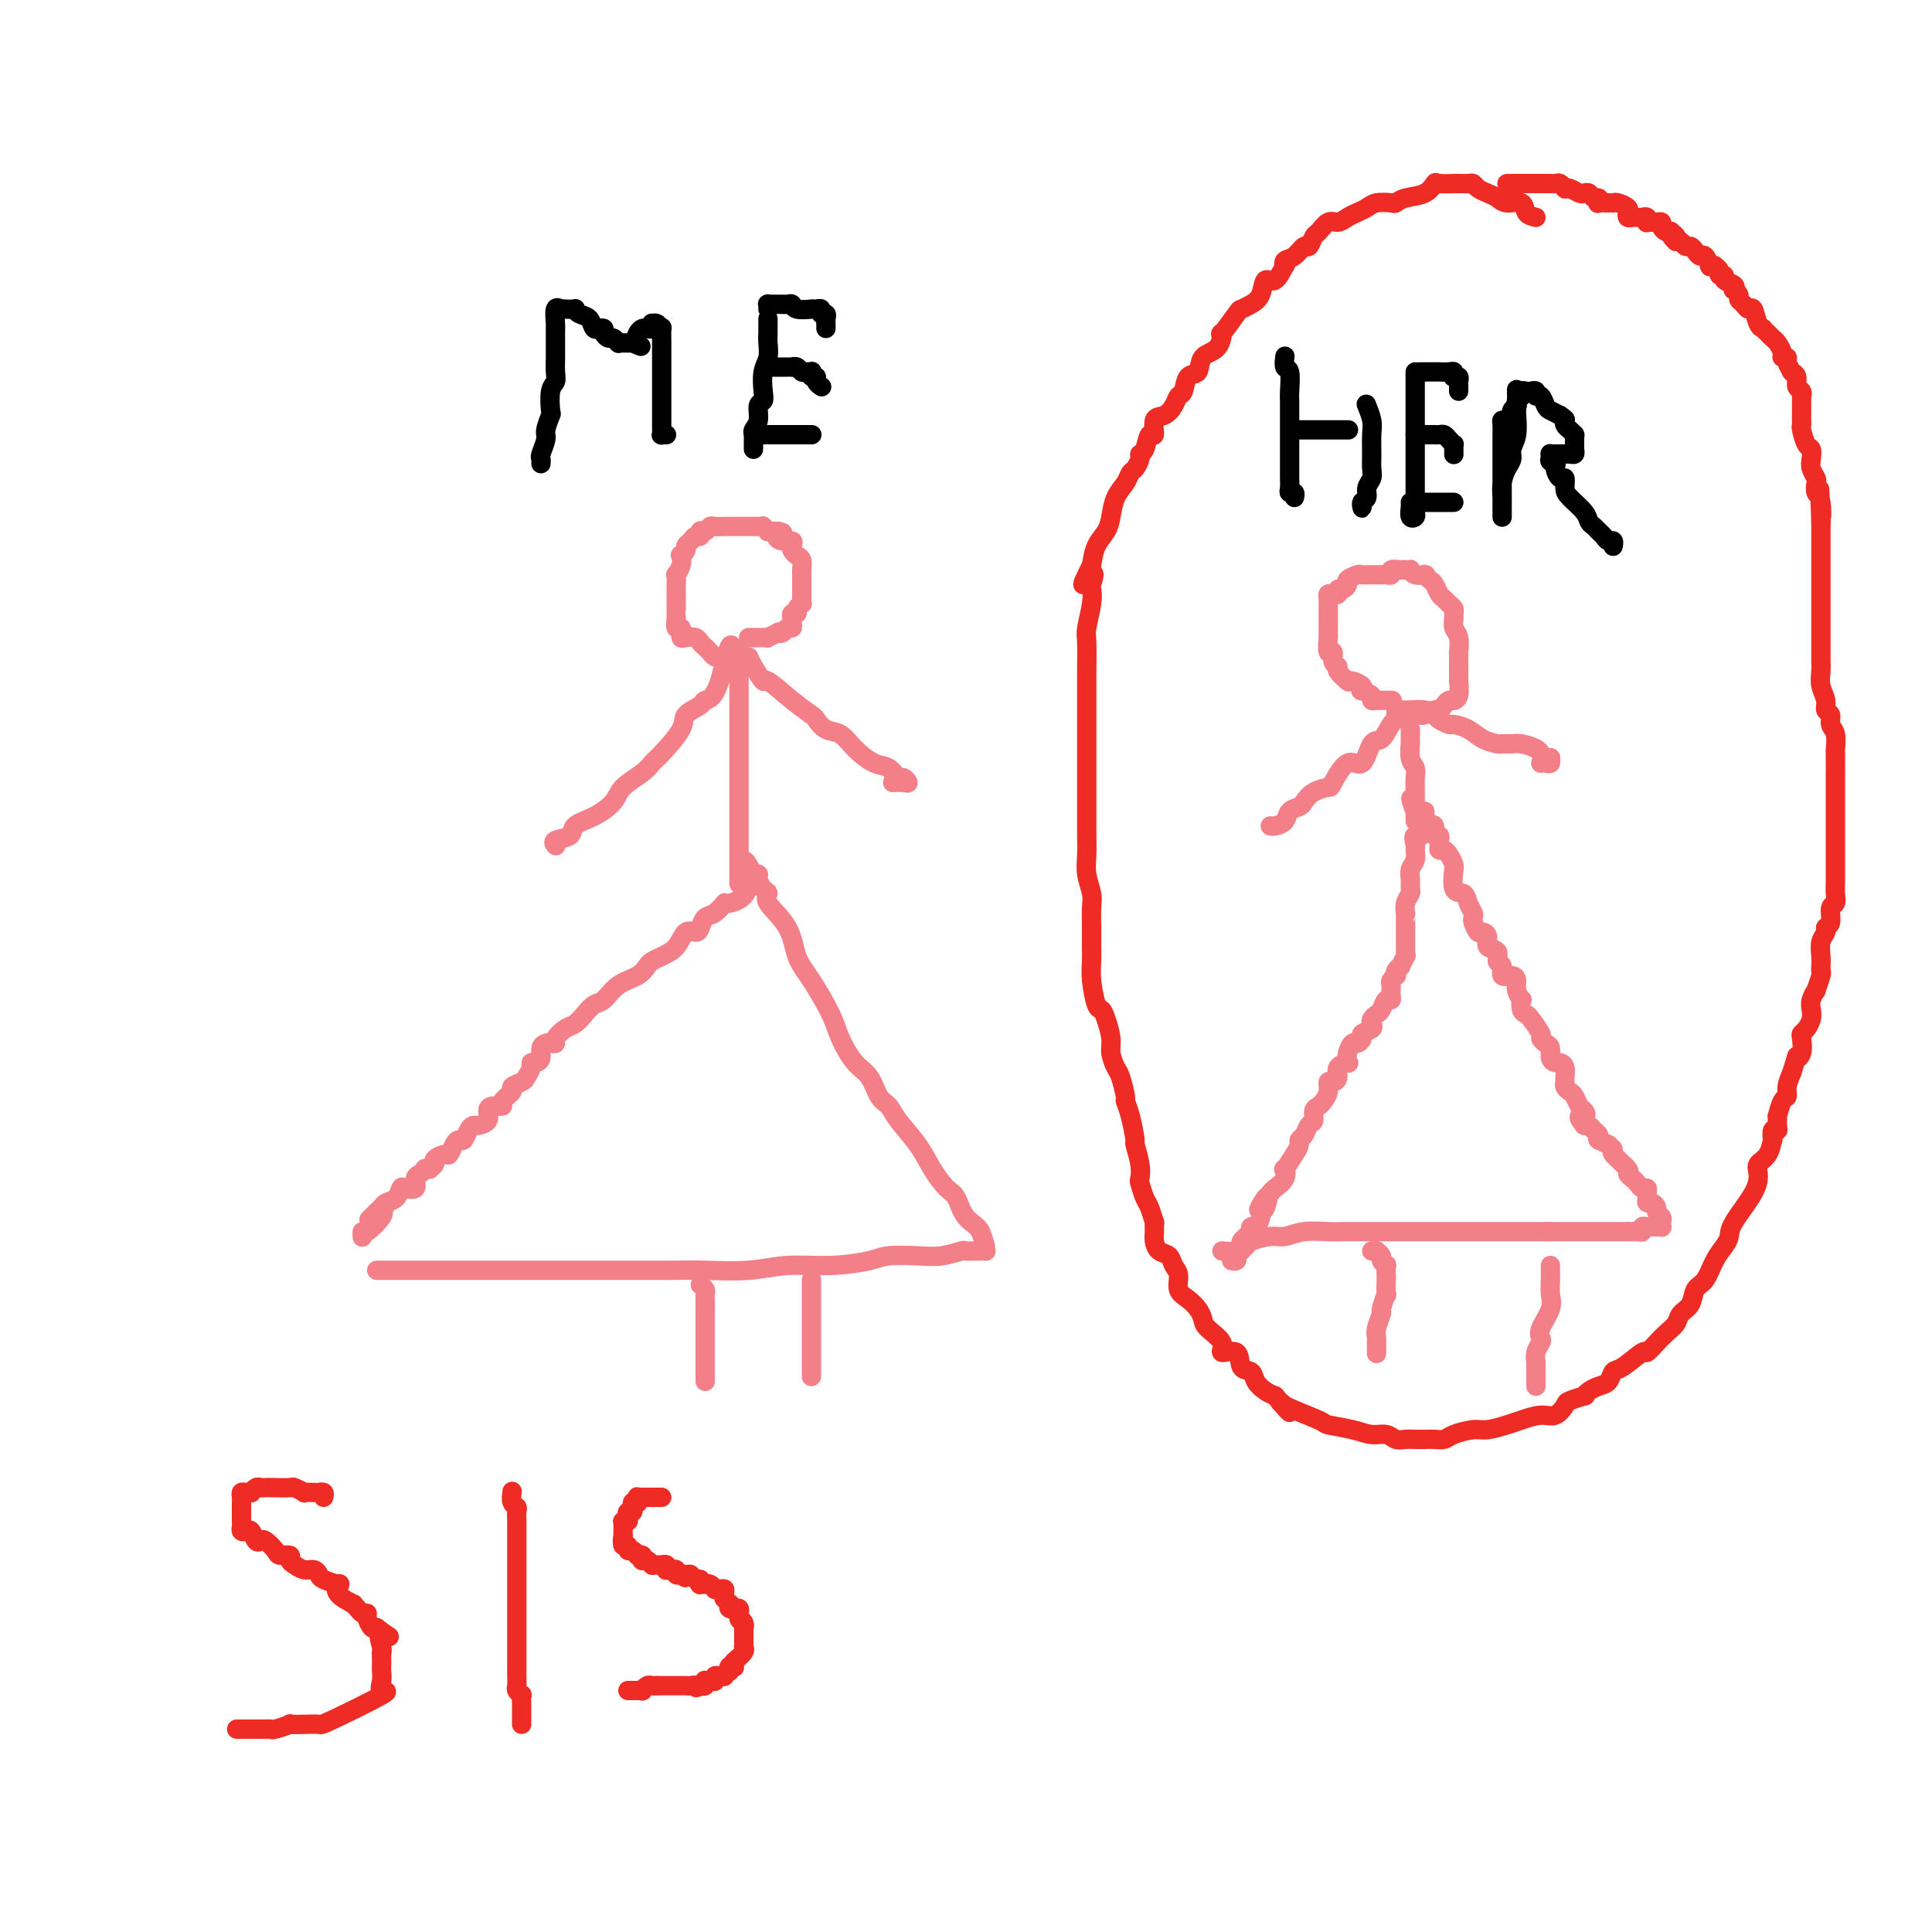 <svg viewBox='0 0 400 400' version='1.1' xmlns='http://www.w3.org/2000/svg' xmlns:xlink='http://www.w3.org/1999/xlink'><g fill='none' stroke='#F37F89' stroke-width='4' stroke-linecap='round' stroke-linejoin='round'><path d='M78,263c0.407,0.000 0.813,0.000 1,0c0.187,-0.000 0.153,-0.000 1,0c0.847,0.000 2.575,0.000 4,0c1.425,-0.000 2.545,-0.000 4,0c1.455,0.000 3.243,0.000 5,0c1.757,-0.000 3.482,-0.000 5,0c1.518,0.000 2.828,0.000 5,0c2.172,-0.000 5.206,-0.000 8,0c2.794,0.000 5.347,0.001 8,0c2.653,-0.001 5.406,-0.004 9,0c3.594,0.004 8.029,0.016 11,0c2.971,-0.016 4.476,-0.060 7,0c2.524,0.060 6.066,0.223 9,0c2.934,-0.223 5.260,-0.830 8,-1c2.740,-0.170 5.894,0.099 9,0c3.106,-0.099 6.163,-0.566 8,-1c1.837,-0.434 2.452,-0.834 4,-1c1.548,-0.166 4.028,-0.097 6,0c1.972,0.097 3.436,0.222 5,0c1.564,-0.222 3.228,-0.791 4,-1c0.772,-0.209 0.652,-0.057 1,0c0.348,0.057 1.162,0.021 2,0c0.838,-0.021 1.699,-0.026 2,0c0.301,0.026 0.043,0.084 0,0c-0.043,-0.084 0.131,-0.310 0,-1c-0.131,-0.690 -0.565,-1.845 -1,-3'/><path d='M203,255c-0.425,-1.075 -1.988,-1.763 -3,-3c-1.012,-1.237 -1.472,-3.023 -2,-4c-0.528,-0.977 -1.124,-1.144 -2,-2c-0.876,-0.856 -2.031,-2.401 -3,-4c-0.969,-1.599 -1.754,-3.251 -3,-5c-1.246,-1.749 -2.955,-3.597 -4,-5c-1.045,-1.403 -1.425,-2.363 -2,-3c-0.575,-0.637 -1.346,-0.950 -2,-2c-0.654,-1.050 -1.193,-2.836 -2,-4c-0.807,-1.164 -1.883,-1.705 -3,-3c-1.117,-1.295 -2.275,-3.342 -3,-5c-0.725,-1.658 -1.019,-2.927 -2,-5c-0.981,-2.073 -2.651,-4.951 -4,-7c-1.349,-2.049 -2.378,-3.269 -3,-5c-0.622,-1.731 -0.836,-3.973 -2,-6c-1.164,-2.027 -3.278,-3.839 -4,-5c-0.722,-1.161 -0.053,-1.670 0,-2c0.053,-0.330 -0.512,-0.480 -1,-1c-0.488,-0.520 -0.901,-1.409 -1,-2c-0.099,-0.591 0.114,-0.883 0,-1c-0.114,-0.117 -0.557,-0.058 -1,0'/><path d='M156,181c-3.242,-5.831 -0.847,-0.909 -1,2c-0.153,2.909 -2.853,3.805 -4,4c-1.147,0.195 -0.740,-0.311 -1,0c-0.260,0.311 -1.186,1.440 -2,2c-0.814,0.560 -1.515,0.552 -2,1c-0.485,0.448 -0.752,1.352 -1,2c-0.248,0.648 -0.476,1.038 -1,1c-0.524,-0.038 -1.344,-0.506 -2,0c-0.656,0.506 -1.147,1.984 -2,3c-0.853,1.016 -2.069,1.569 -3,2c-0.931,0.431 -1.576,0.739 -2,1c-0.424,0.261 -0.627,0.475 -1,1c-0.373,0.525 -0.915,1.362 -2,2c-1.085,0.638 -2.714,1.078 -4,2c-1.286,0.922 -2.231,2.326 -3,3c-0.769,0.674 -1.363,0.618 -2,1c-0.637,0.382 -1.319,1.202 -2,2c-0.681,0.798 -1.363,1.573 -2,2c-0.637,0.427 -1.231,0.506 -2,1c-0.769,0.494 -1.713,1.402 -2,2c-0.287,0.598 0.081,0.885 0,1c-0.081,0.115 -0.613,0.059 -1,0c-0.387,-0.059 -0.630,-0.122 -1,0c-0.370,0.122 -0.869,0.427 -1,1c-0.131,0.573 0.105,1.414 0,2c-0.105,0.586 -0.552,0.916 -1,1c-0.448,0.084 -0.899,-0.079 -1,0c-0.101,0.079 0.147,0.402 0,1c-0.147,0.598 -0.688,1.473 -1,2c-0.312,0.527 -0.393,0.705 -1,1c-0.607,0.295 -1.738,0.705 -2,1c-0.262,0.295 0.346,0.473 0,1c-0.346,0.527 -1.646,1.402 -2,2c-0.354,0.598 0.238,0.921 0,1c-0.238,0.079 -1.307,-0.084 -2,0c-0.693,0.084 -1.012,0.417 -1,1c0.012,0.583 0.354,1.418 0,2c-0.354,0.582 -1.404,0.912 -2,1c-0.596,0.088 -0.737,-0.066 -1,0c-0.263,0.066 -0.648,0.351 -1,1c-0.352,0.649 -0.670,1.662 -1,2c-0.330,0.338 -0.671,0.003 -1,0c-0.329,-0.003 -0.647,0.328 -1,1c-0.353,0.672 -0.740,1.687 -1,2c-0.260,0.313 -0.394,-0.074 -1,0c-0.606,0.074 -1.683,0.608 -2,1c-0.317,0.392 0.126,0.640 0,1c-0.126,0.360 -0.821,0.832 -1,1c-0.179,0.168 0.158,0.033 0,0c-0.158,-0.033 -0.811,0.037 -1,0c-0.189,-0.037 0.086,-0.181 0,0c-0.086,0.181 -0.534,0.688 -1,1c-0.466,0.312 -0.950,0.430 -1,1c-0.050,0.570 0.334,1.592 0,2c-0.334,0.408 -1.385,0.203 -2,0c-0.615,-0.203 -0.794,-0.405 -1,0c-0.206,0.405 -0.440,1.417 -1,2c-0.560,0.583 -1.446,0.738 -2,1c-0.554,0.262 -0.777,0.631 -1,1'/><path d='M79,250c-5.108,5.044 -1.379,1.153 0,0c1.379,-1.153 0.408,0.432 0,1c-0.408,0.568 -0.253,0.117 0,0c0.253,-0.117 0.604,0.098 0,1c-0.604,0.902 -2.162,2.489 -3,3c-0.838,0.511 -0.956,-0.055 -1,0c-0.044,0.055 -0.012,0.730 0,1c0.012,0.270 0.006,0.135 0,0'/><path d='M153,183c-0.000,-0.335 -0.000,-0.670 0,-1c0.000,-0.330 0.000,-0.653 0,-1c-0.000,-0.347 -0.000,-0.716 0,-1c0.000,-0.284 0.000,-0.484 0,-1c-0.000,-0.516 -0.000,-1.348 0,-2c0.000,-0.652 0.000,-1.123 0,-2c-0.000,-0.877 -0.000,-2.161 0,-3c0.000,-0.839 0.000,-1.232 0,-2c-0.000,-0.768 -0.000,-1.911 0,-3c0.000,-1.089 0.000,-2.124 0,-3c-0.000,-0.876 -0.000,-1.593 0,-3c0.000,-1.407 0.000,-3.503 0,-5c-0.000,-1.497 -0.000,-2.393 0,-3c0.000,-0.607 0.000,-0.924 0,-2c-0.000,-1.076 -0.000,-2.911 0,-4c0.000,-1.089 0.000,-1.433 0,-2c-0.000,-0.567 -0.000,-1.357 0,-2c0.000,-0.643 0.001,-1.140 0,-2c-0.001,-0.860 -0.003,-2.084 0,-3c0.003,-0.916 0.011,-1.524 0,-2c-0.011,-0.476 -0.041,-0.821 0,-1c0.041,-0.179 0.155,-0.194 0,0c-0.155,0.194 -0.577,0.597 -1,1'/><path d='M152,136c-0.655,-6.372 -1.794,1.199 -3,5c-1.206,3.801 -2.480,3.830 -3,4c-0.520,0.170 -0.286,0.479 -1,1c-0.714,0.521 -2.377,1.255 -3,2c-0.623,0.745 -0.205,1.501 -1,3c-0.795,1.499 -2.802,3.741 -4,5c-1.198,1.259 -1.586,1.534 -2,2c-0.414,0.466 -0.854,1.122 -2,2c-1.146,0.878 -2.998,1.979 -4,3c-1.002,1.021 -1.156,1.961 -2,3c-0.844,1.039 -2.380,2.177 -4,3c-1.620,0.823 -3.324,1.331 -4,2c-0.676,0.669 -0.326,1.499 -1,2c-0.674,0.501 -2.374,0.673 -3,1c-0.626,0.327 -0.179,0.808 0,1c0.179,0.192 0.089,0.096 0,0'/><path d='M155,136c0.194,0.479 0.388,0.959 1,2c0.612,1.041 1.641,2.645 2,3c0.359,0.355 0.049,-0.539 1,0c0.951,0.539 3.164,2.510 5,4c1.836,1.490 3.295,2.499 4,3c0.705,0.501 0.657,0.495 1,1c0.343,0.505 1.078,1.520 2,2c0.922,0.480 2.029,0.424 3,1c0.971,0.576 1.804,1.786 3,3c1.196,1.214 2.756,2.434 4,3c1.244,0.566 2.174,0.477 3,1c0.826,0.523 1.548,1.657 2,2c0.452,0.343 0.632,-0.104 1,0c0.368,0.104 0.923,0.760 1,1c0.077,0.240 -0.326,0.065 -1,0c-0.674,-0.065 -1.621,-0.018 -2,0c-0.379,0.018 -0.189,0.009 0,0'/><path d='M149,136c-0.333,0.089 -0.666,0.178 -1,0c-0.334,-0.178 -0.671,-0.622 -1,-1c-0.329,-0.378 -0.652,-0.689 -1,-1c-0.348,-0.311 -0.720,-0.623 -1,-1c-0.280,-0.377 -0.468,-0.818 -1,-1c-0.532,-0.182 -1.410,-0.106 -2,0c-0.590,0.106 -0.894,0.241 -1,0c-0.106,-0.241 -0.014,-0.857 0,-1c0.014,-0.143 -0.049,0.187 0,0c0.049,-0.187 0.209,-0.890 0,-1c-0.209,-0.110 -0.788,0.374 -1,0c-0.212,-0.374 -0.057,-1.604 0,-2c0.057,-0.396 0.015,0.044 0,0c-0.015,-0.044 -0.004,-0.571 0,-1c0.004,-0.429 0.001,-0.762 0,-1c-0.001,-0.238 -0.000,-0.383 0,-1c0.000,-0.617 -0.001,-1.705 0,-2c0.001,-0.295 0.004,0.203 0,0c-0.004,-0.203 -0.015,-1.106 0,-2c0.015,-0.894 0.055,-1.780 0,-2c-0.055,-0.220 -0.207,0.225 0,0c0.207,-0.225 0.773,-1.121 1,-2c0.227,-0.879 0.117,-1.741 0,-2c-0.117,-0.259 -0.239,0.084 0,0c0.239,-0.084 0.838,-0.596 1,-1c0.162,-0.404 -0.114,-0.701 0,-1c0.114,-0.299 0.619,-0.602 1,-1c0.381,-0.398 0.637,-0.892 1,-1c0.363,-0.108 0.832,0.168 1,0c0.168,-0.168 0.034,-0.781 0,-1c-0.034,-0.219 0.031,-0.045 0,0c-0.031,0.045 -0.159,-0.041 0,0c0.159,0.041 0.605,0.207 1,0c0.395,-0.207 0.739,-0.788 1,-1c0.261,-0.212 0.437,-0.057 1,0c0.563,0.057 1.512,0.015 2,0c0.488,-0.015 0.515,-0.004 1,0c0.485,0.004 1.426,0.001 2,0c0.574,-0.001 0.780,-0.001 1,0c0.220,0.001 0.456,0.004 1,0c0.544,-0.004 1.398,-0.015 2,0c0.602,0.015 0.951,0.057 1,0c0.049,-0.057 -0.203,-0.211 0,0c0.203,0.211 0.862,0.788 1,1c0.138,0.212 -0.246,0.061 0,0c0.246,-0.061 1.123,-0.030 2,0'/><path d='M161,110c2.137,0.317 0.481,0.610 0,1c-0.481,0.390 0.214,0.878 1,1c0.786,0.122 1.664,-0.123 2,0c0.336,0.123 0.128,0.614 0,1c-0.128,0.386 -0.178,0.667 0,1c0.178,0.333 0.584,0.718 1,1c0.416,0.282 0.844,0.460 1,1c0.156,0.540 0.042,1.440 0,2c-0.042,0.560 -0.011,0.780 0,1c0.011,0.220 0.003,0.441 0,1c-0.003,0.559 0.000,1.455 0,2c-0.000,0.545 -0.004,0.737 0,1c0.004,0.263 0.016,0.596 0,1c-0.016,0.404 -0.061,0.878 0,1c0.061,0.122 0.226,-0.107 0,0c-0.226,0.107 -0.845,0.550 -1,1c-0.155,0.450 0.154,0.908 0,1c-0.154,0.092 -0.773,-0.182 -1,0c-0.227,0.182 -0.064,0.818 0,1c0.064,0.182 0.029,-0.091 0,0c-0.029,0.091 -0.050,0.547 0,1c0.050,0.453 0.173,0.905 0,1c-0.173,0.095 -0.643,-0.167 -1,0c-0.357,0.167 -0.603,0.763 -1,1c-0.397,0.237 -0.947,0.116 -1,0c-0.053,-0.116 0.389,-0.227 0,0c-0.389,0.227 -1.610,0.793 -2,1c-0.390,0.207 0.049,0.055 0,0c-0.049,-0.055 -0.588,-0.015 -1,0c-0.412,0.015 -0.698,0.004 -1,0c-0.302,-0.004 -0.620,-0.001 -1,0c-0.380,0.001 -0.823,0.000 -1,0c-0.177,-0.000 -0.089,-0.000 0,0'/><path d='M145,266c0.423,0.349 0.845,0.698 1,1c0.155,0.302 0.041,0.558 0,1c-0.041,0.442 -0.011,1.071 0,2c0.011,0.929 0.003,2.160 0,3c-0.003,0.840 -0.001,1.290 0,2c0.001,0.710 0.000,1.679 0,2c-0.000,0.321 -0.000,-0.005 0,1c0.000,1.005 0.000,3.341 0,4c-0.000,0.659 -0.000,-0.359 0,0c0.000,0.359 0.000,2.096 0,3c-0.000,0.904 -0.000,0.974 0,1c0.000,0.026 0.000,0.007 0,0c-0.000,-0.007 -0.000,-0.004 0,0'/><path d='M168,265c0.000,-0.060 0.000,-0.119 0,0c0.000,0.119 0.000,0.417 0,1c0.000,0.583 0.000,1.452 0,2c-0.000,0.548 0.000,0.776 0,1c0.000,0.224 0.000,0.445 0,1c0.000,0.555 0.000,1.445 0,2c0.000,0.555 0.000,0.777 0,1c0.000,0.223 0.000,0.448 0,1c0.000,0.552 0.000,1.430 0,2c0.000,0.570 0.000,0.830 0,1c0.000,0.170 0.000,0.248 0,1c0.000,0.752 0.000,2.177 0,3c0.000,0.823 0.000,1.044 0,1c0.000,-0.044 -0.000,-0.351 0,0c0.000,0.351 0.000,1.362 0,2c0.000,0.638 0.000,0.902 0,1c0.000,0.098 0.000,0.028 0,0c0.000,-0.028 0.000,-0.014 0,0'/><path d='M253,259c1.044,0.092 2.088,0.183 3,0c0.912,-0.183 1.691,-0.641 2,-1c0.309,-0.359 0.148,-0.618 1,-1c0.852,-0.382 2.716,-0.887 4,-1c1.284,-0.113 1.989,0.166 3,0c1.011,-0.166 2.328,-0.776 4,-1c1.672,-0.224 3.698,-0.060 5,0c1.302,0.060 1.879,0.016 3,0c1.121,-0.016 2.784,-0.004 4,0c1.216,0.004 1.984,0.001 3,0c1.016,-0.001 2.281,-0.000 3,0c0.719,0.000 0.891,0.000 2,0c1.109,-0.000 3.156,-0.000 5,0c1.844,0.000 3.487,0.000 5,0c1.513,-0.000 2.897,-0.000 4,0c1.103,0.000 1.924,0.000 3,0c1.076,-0.000 2.406,-0.000 4,0c1.594,0.000 3.450,0.000 4,0c0.550,-0.000 -0.207,-0.000 0,0c0.207,0.000 1.379,0.000 2,0c0.621,-0.000 0.691,-0.000 1,0c0.309,0.000 0.856,0.000 1,0c0.144,-0.000 -0.115,-0.000 0,0c0.115,0.000 0.604,0.000 1,0c0.396,-0.000 0.698,-0.000 1,0'/><path d='M321,255c7.862,0.000 2.019,0.000 0,0c-2.019,-0.000 -0.212,0.000 1,0c1.212,0.000 1.830,-0.000 2,0c0.170,0.000 -0.108,0.000 0,0c0.108,0.000 0.603,-0.000 1,0c0.397,0.000 0.698,0.000 1,0c0.302,0.000 0.605,0.000 1,0c0.395,0.000 0.880,0.000 1,0c0.120,0.000 -0.126,0.000 0,0c0.126,0.000 0.625,0.000 1,0c0.375,-0.000 0.626,0.000 1,0c0.374,-0.000 0.870,0.000 1,0c0.130,-0.000 -0.105,0.000 0,0c0.105,0.000 0.549,0.000 1,0c0.451,-0.000 0.908,-0.000 1,0c0.092,0.000 -0.183,0.000 0,0c0.183,-0.000 0.823,-0.000 1,0c0.177,0.000 -0.110,0.000 0,0c0.110,-0.000 0.618,-0.000 1,0c0.382,0.000 0.638,0.000 1,0c0.362,-0.000 0.829,-0.000 1,0c0.171,0.000 0.046,0.000 0,0c-0.046,-0.000 -0.013,0.000 0,0c0.013,0.000 0.007,0.000 0,0'/><path d='M337,255c2.658,0.004 1.304,0.015 1,0c-0.304,-0.015 0.440,-0.057 1,0c0.560,0.057 0.934,0.211 1,0c0.066,-0.211 -0.175,-0.789 0,-1c0.175,-0.211 0.768,-0.057 1,0c0.232,0.057 0.104,0.015 0,0c-0.104,-0.015 -0.186,-0.003 0,0c0.186,0.003 0.638,-0.002 1,0c0.362,0.002 0.634,0.012 1,0c0.366,-0.012 0.826,-0.045 1,0c0.174,0.045 0.061,0.167 0,0c-0.061,-0.167 -0.072,-0.623 0,-1c0.072,-0.377 0.226,-0.675 0,-1c-0.226,-0.325 -0.831,-0.679 -1,-1c-0.169,-0.321 0.098,-0.611 0,-1c-0.098,-0.389 -0.561,-0.879 -1,-1c-0.439,-0.121 -0.853,0.126 -1,0c-0.147,-0.126 -0.029,-0.625 0,-1c0.029,-0.375 -0.033,-0.625 0,-1c0.033,-0.375 0.162,-0.875 0,-1c-0.162,-0.125 -0.615,0.123 -1,0c-0.385,-0.123 -0.703,-0.618 -1,-1c-0.297,-0.382 -0.572,-0.651 -1,-1c-0.428,-0.349 -1.009,-0.777 -1,-1c0.009,-0.223 0.607,-0.241 0,-1c-0.607,-0.759 -2.419,-2.260 -3,-3c-0.581,-0.740 0.069,-0.720 0,-1c-0.069,-0.280 -0.856,-0.859 -1,-1c-0.144,-0.141 0.354,0.155 0,0c-0.354,-0.155 -1.562,-0.762 -2,-1c-0.438,-0.238 -0.106,-0.106 0,0c0.106,0.106 -0.013,0.186 0,0c0.013,-0.186 0.158,-0.637 0,-1c-0.158,-0.363 -0.619,-0.636 -1,-1c-0.381,-0.364 -0.680,-0.818 -1,-1c-0.320,-0.182 -0.660,-0.091 -1,0'/><path d='M328,233c-2.024,-2.412 -0.584,-1.942 0,-2c0.584,-0.058 0.310,-0.645 0,-1c-0.310,-0.355 -0.657,-0.476 -1,-1c-0.343,-0.524 -0.680,-1.449 -1,-2c-0.320,-0.551 -0.621,-0.729 -1,-1c-0.379,-0.271 -0.837,-0.637 -1,-1c-0.163,-0.363 -0.032,-0.724 0,-1c0.032,-0.276 -0.034,-0.468 0,-1c0.034,-0.532 0.167,-1.403 0,-2c-0.167,-0.597 -0.636,-0.919 -1,-1c-0.364,-0.081 -0.624,0.080 -1,0c-0.376,-0.080 -0.870,-0.401 -1,-1c-0.130,-0.599 0.102,-1.477 0,-2c-0.102,-0.523 -0.538,-0.690 -1,-1c-0.462,-0.310 -0.951,-0.764 -1,-1c-0.049,-0.236 0.340,-0.253 0,-1c-0.340,-0.747 -1.411,-2.223 -2,-3c-0.589,-0.777 -0.698,-0.855 -1,-1c-0.302,-0.145 -0.799,-0.357 -1,-1c-0.201,-0.643 -0.108,-1.718 0,-2c0.108,-0.282 0.231,0.228 0,0c-0.231,-0.228 -0.817,-1.192 -1,-2c-0.183,-0.808 0.038,-1.458 0,-2c-0.038,-0.542 -0.334,-0.975 -1,-1c-0.666,-0.025 -1.703,0.359 -2,0c-0.297,-0.359 0.146,-1.462 0,-2c-0.146,-0.538 -0.879,-0.513 -1,-1c-0.121,-0.487 0.371,-1.488 0,-2c-0.371,-0.512 -1.606,-0.536 -2,-1c-0.394,-0.464 0.052,-1.367 0,-2c-0.052,-0.633 -0.601,-0.995 -1,-1c-0.399,-0.005 -0.646,0.347 -1,0c-0.354,-0.347 -0.815,-1.393 -1,-2c-0.185,-0.607 -0.096,-0.775 0,-1c0.096,-0.225 0.197,-0.506 0,-1c-0.197,-0.494 -0.694,-1.200 -1,-2c-0.306,-0.800 -0.421,-1.695 -1,-2c-0.579,-0.305 -1.622,-0.022 -2,-1c-0.378,-0.978 -0.090,-3.219 0,-4c0.090,-0.781 -0.018,-0.104 0,0c0.018,0.104 0.163,-0.367 0,-1c-0.163,-0.633 -0.632,-1.427 -1,-2c-0.368,-0.573 -0.635,-0.923 -1,-1c-0.365,-0.077 -0.829,0.119 -1,0c-0.171,-0.119 -0.050,-0.552 0,-1c0.050,-0.448 0.029,-0.912 0,-1c-0.029,-0.088 -0.064,0.201 0,0c0.064,-0.201 0.228,-0.890 0,-1c-0.228,-0.110 -0.850,0.360 -1,0c-0.150,-0.360 0.170,-1.549 0,-2c-0.170,-0.451 -0.830,-0.165 -1,0c-0.170,0.165 0.151,0.207 0,0c-0.151,-0.207 -0.772,-0.664 -1,-1c-0.228,-0.336 -0.061,-0.552 0,-1c0.061,-0.448 0.018,-1.128 0,-1c-0.018,0.128 -0.009,1.064 0,2'/><path d='M295,170c-5.271,-9.611 -1.947,-2.139 -1,1c0.947,3.139 -0.482,1.943 -1,2c-0.518,0.057 -0.125,1.366 0,2c0.125,0.634 -0.019,0.594 0,1c0.019,0.406 0.202,1.260 0,2c-0.202,0.740 -0.790,1.367 -1,2c-0.210,0.633 -0.042,1.274 0,2c0.042,0.726 -0.041,1.539 0,2c0.041,0.461 0.207,0.570 0,1c-0.207,0.430 -0.788,1.180 -1,2c-0.212,0.820 -0.057,1.711 0,2c0.057,0.289 0.015,-0.025 0,0c-0.015,0.025 -0.004,0.387 0,1c0.004,0.613 0.001,1.477 0,2c-0.001,0.523 -0.001,0.705 0,1c0.001,0.295 0.001,0.704 0,1c-0.001,0.296 -0.004,0.479 0,1c0.004,0.521 0.016,1.379 0,2c-0.016,0.621 -0.061,1.006 0,1c0.061,-0.006 0.226,-0.404 0,0c-0.226,0.404 -0.844,1.610 -1,2c-0.156,0.390 0.151,-0.036 0,0c-0.151,0.036 -0.758,0.534 -1,1c-0.242,0.466 -0.117,0.898 0,1c0.117,0.102 0.227,-0.128 0,0c-0.227,0.128 -0.792,0.613 -1,1c-0.208,0.387 -0.059,0.676 0,1c0.059,0.324 0.027,0.682 0,1c-0.027,0.318 -0.048,0.596 0,1c0.048,0.404 0.167,0.934 0,1c-0.167,0.066 -0.620,-0.333 -1,0c-0.380,0.333 -0.688,1.399 -1,2c-0.312,0.601 -0.627,0.739 -1,1c-0.373,0.261 -0.803,0.647 -1,1c-0.197,0.353 -0.161,0.673 0,1c0.161,0.327 0.447,0.660 0,1c-0.447,0.340 -1.626,0.685 -2,1c-0.374,0.315 0.057,0.600 0,1c-0.057,0.400 -0.602,0.916 -1,1c-0.398,0.084 -0.650,-0.263 -1,0c-0.350,0.263 -0.797,1.134 -1,2c-0.203,0.866 -0.162,1.725 0,2c0.162,0.275 0.446,-0.033 0,0c-0.446,0.033 -1.621,0.407 -2,1c-0.379,0.593 0.039,1.405 0,2c-0.039,0.595 -0.535,0.972 -1,1c-0.465,0.028 -0.899,-0.292 -1,0c-0.101,0.292 0.131,1.195 0,2c-0.131,0.805 -0.627,1.510 -1,2c-0.373,0.490 -0.625,0.765 -1,1c-0.375,0.235 -0.875,0.430 -1,1c-0.125,0.570 0.125,1.514 0,2c-0.125,0.486 -0.624,0.513 -1,1c-0.376,0.487 -0.630,1.435 -1,2c-0.370,0.565 -0.856,0.749 -1,1c-0.144,0.251 0.054,0.571 0,1c-0.054,0.429 -0.361,0.969 -1,2c-0.639,1.031 -1.610,2.552 -2,3c-0.390,0.448 -0.197,-0.179 0,0c0.197,0.179 0.399,1.164 0,2c-0.399,0.836 -1.400,1.525 -2,2c-0.600,0.475 -0.800,0.738 -1,1'/><path d='M263,247c-4.111,6.462 -1.889,2.118 -1,1c0.889,-1.118 0.445,0.992 0,2c-0.445,1.008 -0.890,0.915 -1,1c-0.110,0.085 0.115,0.348 0,1c-0.115,0.652 -0.569,1.694 -1,2c-0.431,0.306 -0.837,-0.125 -1,0c-0.163,0.125 -0.082,0.807 0,1c0.082,0.193 0.167,-0.102 0,0c-0.167,0.102 -0.584,0.601 -1,1c-0.416,0.399 -0.829,0.699 -1,1c-0.171,0.301 -0.098,0.603 0,1c0.098,0.397 0.222,0.890 0,1c-0.222,0.110 -0.791,-0.163 -1,0c-0.209,0.163 -0.060,0.762 0,1c0.060,0.238 0.030,0.116 0,0c-0.030,-0.116 -0.060,-0.227 0,0c0.060,0.227 0.208,0.792 0,1c-0.208,0.208 -0.774,0.059 -1,0c-0.226,-0.059 -0.113,-0.030 0,0'/><path d='M293,170c-0.000,-0.205 -0.000,-0.411 0,-1c0.000,-0.589 0.001,-1.562 0,-2c-0.001,-0.438 -0.004,-0.342 0,-1c0.004,-0.658 0.015,-2.069 0,-3c-0.015,-0.931 -0.057,-1.382 0,-2c0.057,-0.618 0.211,-1.401 0,-2c-0.211,-0.599 -0.789,-1.012 -1,-2c-0.211,-0.988 -0.057,-2.552 0,-3c0.057,-0.448 0.015,0.220 0,0c-0.015,-0.220 -0.004,-1.327 0,-2c0.004,-0.673 0.001,-0.912 0,-1c-0.001,-0.088 -0.000,-0.025 0,0c0.000,0.025 0.000,0.013 0,0'/><path d='M289,148c0.066,0.402 0.132,0.803 0,1c-0.132,0.197 -0.460,0.189 -1,1c-0.540,0.811 -1.290,2.442 -2,3c-0.710,0.558 -1.379,0.044 -2,1c-0.621,0.956 -1.195,3.383 -2,4c-0.805,0.617 -1.841,-0.574 -3,0c-1.159,0.574 -2.442,2.913 -3,4c-0.558,1.087 -0.391,0.920 -1,1c-0.609,0.080 -1.993,0.406 -3,1c-1.007,0.594 -1.635,1.455 -2,2c-0.365,0.545 -0.466,0.773 -1,1c-0.534,0.227 -1.502,0.453 -2,1c-0.498,0.547 -0.525,1.415 -1,2c-0.475,0.585 -1.397,0.888 -2,1c-0.603,0.112 -0.887,0.032 -1,0c-0.113,-0.032 -0.057,-0.016 0,0'/><path d='M289,147c0.808,-0.007 1.616,-0.013 2,0c0.384,0.013 0.345,0.046 1,0c0.655,-0.046 2.005,-0.171 3,0c0.995,0.171 1.635,0.636 2,1c0.365,0.364 0.456,0.626 1,1c0.544,0.374 1.540,0.860 2,1c0.460,0.140 0.384,-0.068 1,0c0.616,0.068 1.922,0.411 3,1c1.078,0.589 1.926,1.425 3,2c1.074,0.575 2.375,0.889 3,1c0.625,0.111 0.574,0.020 1,0c0.426,-0.020 1.329,0.032 2,0c0.671,-0.032 1.111,-0.149 2,0c0.889,0.149 2.228,0.562 3,1c0.772,0.438 0.977,0.901 1,1c0.023,0.099 -0.137,-0.166 0,0c0.137,0.166 0.570,0.762 1,1c0.430,0.238 0.858,0.116 1,0c0.142,-0.116 -0.001,-0.227 0,0c0.001,0.227 0.144,0.793 0,1c-0.144,0.207 -0.577,0.056 -1,0c-0.423,-0.056 -0.835,-0.016 -1,0c-0.165,0.016 -0.082,0.008 0,0'/><path d='M288,145c0.205,-0.002 0.411,-0.003 0,0c-0.411,0.003 -1.438,0.011 -2,0c-0.562,-0.011 -0.659,-0.041 -1,0c-0.341,0.041 -0.927,0.152 -1,0c-0.073,-0.152 0.366,-0.566 0,-1c-0.366,-0.434 -1.538,-0.887 -2,-1c-0.462,-0.113 -0.215,0.113 0,0c0.215,-0.113 0.400,-0.564 0,-1c-0.400,-0.436 -1.383,-0.855 -2,-1c-0.617,-0.145 -0.868,-0.014 -1,0c-0.132,0.014 -0.144,-0.089 0,0c0.144,0.089 0.446,0.369 0,0c-0.446,-0.369 -1.640,-1.388 -2,-2c-0.360,-0.612 0.114,-0.816 0,-1c-0.114,-0.184 -0.815,-0.346 -1,-1c-0.185,-0.654 0.147,-1.800 0,-2c-0.147,-0.200 -0.771,0.546 -1,0c-0.229,-0.546 -0.061,-2.384 0,-3c0.061,-0.616 0.016,-0.012 0,0c-0.016,0.012 -0.004,-0.570 0,-1c0.004,-0.430 0.001,-0.708 0,-1c-0.001,-0.292 -0.000,-0.598 0,-1c0.000,-0.402 0.000,-0.900 0,-1c-0.000,-0.100 -0.000,0.198 0,0c0.000,-0.198 0.000,-0.893 0,-1c-0.000,-0.107 -0.001,0.374 0,0c0.001,-0.374 0.003,-1.603 0,-2c-0.003,-0.397 -0.011,0.038 0,0c0.011,-0.038 0.041,-0.550 0,-1c-0.041,-0.450 -0.152,-0.838 0,-1c0.152,-0.162 0.567,-0.099 1,0c0.433,0.099 0.885,0.234 1,0c0.115,-0.234 -0.106,-0.837 0,-1c0.106,-0.163 0.538,0.114 1,0c0.462,-0.114 0.954,-0.619 1,-1c0.046,-0.381 -0.353,-0.638 0,-1c0.353,-0.362 1.457,-0.829 2,-1c0.543,-0.171 0.527,-0.046 1,0c0.473,0.046 1.437,0.013 2,0c0.563,-0.013 0.724,-0.007 1,0c0.276,0.007 0.668,0.016 1,0c0.332,-0.016 0.604,-0.056 1,0c0.396,0.056 0.914,0.207 1,0c0.086,-0.207 -0.261,-0.774 0,-1c0.261,-0.226 1.131,-0.113 2,0'/><path d='M290,118c1.556,-0.159 0.946,-0.057 1,0c0.054,0.057 0.771,0.068 1,0c0.229,-0.068 -0.030,-0.215 0,0c0.030,0.215 0.351,0.793 1,1c0.649,0.207 1.627,0.043 2,0c0.373,-0.043 0.141,0.034 0,0c-0.141,-0.034 -0.193,-0.178 0,0c0.193,0.178 0.629,0.678 1,1c0.371,0.322 0.678,0.468 1,1c0.322,0.532 0.661,1.452 1,2c0.339,0.548 0.680,0.723 1,1c0.320,0.277 0.621,0.655 1,1c0.379,0.345 0.837,0.657 1,1c0.163,0.343 0.029,0.716 0,1c-0.029,0.284 0.045,0.477 0,1c-0.045,0.523 -0.208,1.376 0,2c0.208,0.624 0.788,1.020 1,2c0.212,0.980 0.057,2.544 0,3c-0.057,0.456 -0.016,-0.196 0,0c0.016,0.196 0.005,1.240 0,2c-0.005,0.760 -0.005,1.237 0,2c0.005,0.763 0.016,1.812 0,2c-0.016,0.188 -0.060,-0.486 0,0c0.060,0.486 0.223,2.133 0,3c-0.223,0.867 -0.834,0.954 -1,1c-0.166,0.046 0.111,0.050 0,0c-0.111,-0.050 -0.611,-0.153 -1,0c-0.389,0.153 -0.668,0.563 -1,1c-0.332,0.437 -0.719,0.902 -1,1c-0.281,0.098 -0.457,-0.170 -1,0c-0.543,0.170 -1.452,0.778 -2,1c-0.548,0.222 -0.735,0.060 -1,0c-0.265,-0.060 -0.610,-0.016 -1,0c-0.390,0.016 -0.826,0.005 -1,0c-0.174,-0.005 -0.087,-0.002 0,0'/><path d='M284,259c0.455,0.025 0.910,0.049 1,0c0.090,-0.049 -0.186,-0.173 0,0c0.186,0.173 0.834,0.642 1,1c0.166,0.358 -0.152,0.604 0,1c0.152,0.396 0.772,0.941 1,1c0.228,0.059 0.062,-0.369 0,0c-0.062,0.369 -0.021,1.536 0,2c0.021,0.464 0.021,0.227 0,1c-0.021,0.773 -0.062,2.556 0,3c0.062,0.444 0.227,-0.453 0,0c-0.227,0.453 -0.845,2.255 -1,3c-0.155,0.745 0.155,0.432 0,1c-0.155,0.568 -0.774,2.016 -1,3c-0.226,0.984 -0.061,1.504 0,2c0.061,0.496 0.016,0.968 0,1c-0.016,0.032 -0.004,-0.376 0,0c0.004,0.376 0.001,1.536 0,2c-0.001,0.464 -0.001,0.232 0,0'/><path d='M321,262c-0.004,0.806 -0.009,1.613 0,2c0.009,0.387 0.030,0.356 0,1c-0.030,0.644 -0.112,1.965 0,3c0.112,1.035 0.419,1.785 0,3c-0.419,1.215 -1.562,2.894 -2,4c-0.438,1.106 -0.170,1.640 0,2c0.170,0.360 0.242,0.548 0,1c-0.242,0.452 -0.797,1.169 -1,2c-0.203,0.831 -0.054,1.777 0,2c0.054,0.223 0.015,-0.276 0,0c-0.015,0.276 -0.004,1.327 0,2c0.004,0.673 0.001,0.969 0,1c-0.001,0.031 -0.000,-0.202 0,0c0.000,0.202 0.000,0.838 0,1c-0.000,0.162 -0.000,-0.149 0,0c0.000,0.149 0.000,0.757 0,1c-0.000,0.243 -0.000,0.122 0,0'/></g>
<g fill='none' stroke='#000000' stroke-width='4' stroke-linecap='round' stroke-linejoin='round'><path d='M112,96c0.032,-0.391 0.065,-0.781 0,-1c-0.065,-0.219 -0.227,-0.265 0,-1c0.227,-0.735 0.845,-2.158 1,-3c0.155,-0.842 -0.151,-1.104 0,-2c0.151,-0.896 0.758,-2.427 1,-3c0.242,-0.573 0.117,-0.187 0,-1c-0.117,-0.813 -0.228,-2.824 0,-4c0.228,-1.176 0.793,-1.517 1,-2c0.207,-0.483 0.055,-1.107 0,-2c-0.055,-0.893 -0.015,-2.053 0,-3c0.015,-0.947 0.004,-1.680 0,-2c-0.004,-0.320 -0.002,-0.227 0,-1c0.002,-0.773 0.004,-2.414 0,-3c-0.004,-0.586 -0.016,-0.119 0,0c0.016,0.119 0.058,-0.112 0,-1c-0.058,-0.888 -0.218,-2.434 0,-3c0.218,-0.566 0.814,-0.153 1,0c0.186,0.153 -0.039,0.044 0,0c0.039,-0.044 0.343,-0.024 1,0c0.657,0.024 1.667,0.053 2,0c0.333,-0.053 -0.012,-0.186 0,0c0.012,0.186 0.380,0.691 1,1c0.620,0.309 1.491,0.422 2,1c0.509,0.578 0.658,1.622 1,2c0.342,0.378 0.879,0.091 1,0c0.121,-0.091 -0.175,0.013 0,0c0.175,-0.013 0.821,-0.143 1,0c0.179,0.143 -0.110,0.560 0,1c0.110,0.440 0.617,0.902 1,1c0.383,0.098 0.641,-0.170 1,0c0.359,0.170 0.820,0.778 1,1c0.180,0.222 0.079,0.060 0,0c-0.079,-0.060 -0.137,-0.016 0,0c0.137,0.016 0.468,0.005 1,0c0.532,-0.005 1.266,-0.002 2,0'/><path d='M131,71c2.715,1.188 1.502,0.659 1,0c-0.502,-0.659 -0.292,-1.448 0,-2c0.292,-0.552 0.666,-0.865 1,-1c0.334,-0.135 0.628,-0.090 1,0c0.372,0.090 0.821,0.225 1,0c0.179,-0.225 0.086,-0.809 0,-1c-0.086,-0.191 -0.167,0.011 0,0c0.167,-0.011 0.581,-0.234 1,0c0.419,0.234 0.844,0.925 1,1c0.156,0.075 0.042,-0.465 0,0c-0.042,0.465 -0.011,1.935 0,3c0.011,1.065 0.003,1.724 0,2c-0.003,0.276 -0.001,0.170 0,1c0.001,0.830 0.000,2.597 0,4c-0.000,1.403 -0.000,2.442 0,3c0.000,0.558 -0.000,0.636 0,1c0.000,0.364 0.000,1.016 0,2c-0.000,0.984 -0.001,2.302 0,3c0.001,0.698 0.004,0.775 0,1c-0.004,0.225 -0.015,0.596 0,1c0.015,0.404 0.056,0.840 0,1c-0.056,0.160 -0.207,0.043 0,0c0.207,-0.043 0.774,-0.012 1,0c0.226,0.012 0.113,0.006 0,0'/><path d='M159,66c-0.002,0.237 -0.004,0.474 0,1c0.004,0.526 0.015,1.341 0,2c-0.015,0.659 -0.055,1.161 0,2c0.055,0.839 0.207,2.016 0,3c-0.207,0.984 -0.772,1.776 -1,3c-0.228,1.224 -0.117,2.881 0,4c0.117,1.119 0.242,1.701 0,2c-0.242,0.299 -0.849,0.316 -1,1c-0.151,0.684 0.156,2.036 0,3c-0.156,0.964 -0.774,1.539 -1,2c-0.226,0.461 -0.061,0.807 0,1c0.061,0.193 0.016,0.234 0,1c-0.016,0.766 -0.004,2.257 0,2c0.004,-0.257 0.001,-2.261 0,-3c-0.001,-0.739 -0.000,-0.211 0,0c0.000,0.211 0.000,0.106 0,0'/><path d='M159,64c0.024,-0.423 0.048,-0.845 0,-1c-0.048,-0.155 -0.168,-0.041 0,0c0.168,0.041 0.623,0.010 1,0c0.377,-0.010 0.676,0.001 1,0c0.324,-0.001 0.672,-0.014 1,0c0.328,0.014 0.634,0.056 1,0c0.366,-0.056 0.791,-0.211 1,0c0.209,0.211 0.202,0.789 1,1c0.798,0.211 2.400,0.055 3,0c0.600,-0.055 0.198,-0.011 0,0c-0.198,0.011 -0.193,-0.012 0,0c0.193,0.012 0.574,0.059 1,0c0.426,-0.059 0.899,-0.223 1,0c0.101,0.223 -0.169,0.834 0,1c0.169,0.166 0.777,-0.113 1,0c0.223,0.113 0.060,0.618 0,1c-0.060,0.382 -0.016,0.641 0,1c0.016,0.359 0.005,0.817 0,1c-0.005,0.183 -0.002,0.092 0,0'/><path d='M160,76c0.447,-0.000 0.894,-0.000 1,0c0.106,0.000 -0.130,0.000 0,0c0.130,-0.000 0.626,-0.001 1,0c0.374,0.001 0.625,0.004 1,0c0.375,-0.004 0.874,-0.015 1,0c0.126,0.015 -0.120,0.057 0,0c0.120,-0.057 0.607,-0.212 1,0c0.393,0.212 0.693,0.793 1,1c0.307,0.207 0.622,0.041 1,0c0.378,-0.041 0.818,0.044 1,0c0.182,-0.044 0.105,-0.218 0,0c-0.105,0.218 -0.238,0.829 0,1c0.238,0.171 0.847,-0.099 1,0c0.153,0.099 -0.151,0.565 0,1c0.151,0.435 0.757,0.839 1,1c0.243,0.161 0.121,0.081 0,0'/><path d='M158,90c0.221,0.000 0.442,0.000 1,0c0.558,0.000 1.454,0.000 2,0c0.546,0.000 0.742,0.000 1,0c0.258,0.000 0.580,0.000 1,0c0.420,0.000 0.939,0.000 1,0c0.061,0.000 -0.338,0.000 0,0c0.338,0.000 1.411,0.000 2,0c0.589,0.000 0.694,0.000 1,0c0.306,0.000 0.813,0.000 1,0c0.187,-0.000 0.053,0.000 0,0c-0.053,0.000 -0.027,0.000 0,0'/><path d='M266,74c0.030,-0.225 0.061,-0.451 0,0c-0.061,0.451 -0.212,1.577 0,2c0.212,0.423 0.789,0.143 1,1c0.211,0.857 0.057,2.850 0,4c-0.057,1.150 -0.015,1.456 0,2c0.015,0.544 0.004,1.324 0,2c-0.004,0.676 -0.001,1.246 0,2c0.001,0.754 0.000,1.693 0,3c-0.000,1.307 0.000,2.984 0,4c-0.000,1.016 -0.001,1.373 0,2c0.001,0.627 0.004,1.526 0,2c-0.004,0.474 -0.015,0.523 0,1c0.015,0.477 0.057,1.382 0,2c-0.057,0.618 -0.211,0.949 0,1c0.211,0.051 0.788,-0.179 1,0c0.212,0.179 0.061,0.765 0,1c-0.061,0.235 -0.030,0.117 0,0'/><path d='M268,89c0.338,0.000 0.675,0.000 1,0c0.325,0.000 0.637,0.000 1,0c0.363,-0.000 0.779,0.000 1,0c0.221,0.000 0.249,0.000 1,0c0.751,0.000 2.226,0.000 3,0c0.774,0.000 0.848,0.000 1,0c0.152,0.000 0.381,0.000 1,0c0.619,0.000 1.628,0.000 2,0c0.372,0.000 0.106,0.000 0,0c-0.106,0.000 -0.053,0.000 0,0'/><path d='M283,84c-0.113,-0.276 -0.227,-0.551 0,0c0.227,0.551 0.794,1.929 1,3c0.206,1.071 0.051,1.834 0,3c-0.051,1.166 0.001,2.736 0,4c-0.001,1.264 -0.057,2.222 0,3c0.057,0.778 0.225,1.375 0,2c-0.225,0.625 -0.845,1.279 -1,2c-0.155,0.721 0.155,1.510 0,2c-0.155,0.490 -0.773,0.681 -1,1c-0.227,0.319 -0.061,0.765 0,1c0.061,0.235 0.016,0.259 0,0c-0.016,-0.259 -0.004,-0.800 0,-1c0.004,-0.200 0.001,-0.057 0,0c-0.001,0.057 -0.001,0.029 0,0'/><path d='M293,77c-0.000,0.039 -0.000,0.078 0,1c0.000,0.922 0.000,2.726 0,4c-0.000,1.274 -0.000,2.018 0,3c0.000,0.982 0.000,2.203 0,3c-0.000,0.797 -0.000,1.170 0,2c0.000,0.830 0.000,2.118 0,3c-0.000,0.882 -0.000,1.360 0,2c0.000,0.640 0.000,1.442 0,2c-0.000,0.558 -0.000,0.870 0,2c0.000,1.130 0.001,3.077 0,4c-0.001,0.923 -0.004,0.824 0,1c0.004,0.176 0.015,0.629 0,1c-0.015,0.371 -0.057,0.660 0,1c0.057,0.340 0.211,0.732 0,1c-0.211,0.268 -0.789,0.412 -1,0c-0.211,-0.412 -0.057,-1.380 0,-2c0.057,-0.620 0.016,-0.891 0,-1c-0.016,-0.109 -0.008,-0.054 0,0'/><path d='M294,77c0.447,0.000 0.895,0.000 1,0c0.105,-0.000 -0.131,-0.000 0,0c0.131,0.000 0.630,0.000 1,0c0.370,-0.000 0.611,-0.001 1,0c0.389,0.001 0.928,0.004 1,0c0.072,-0.004 -0.321,-0.015 0,0c0.321,0.015 1.358,0.056 2,0c0.642,-0.056 0.890,-0.208 1,0c0.110,0.208 0.082,0.776 0,1c-0.082,0.224 -0.218,0.102 0,0c0.218,-0.102 0.790,-0.185 1,0c0.210,0.185 0.056,0.637 0,1c-0.056,0.363 -0.015,0.636 0,1c0.015,0.364 0.004,0.818 0,1c-0.004,0.182 -0.002,0.091 0,0'/><path d='M293,90c0.293,-0.000 0.585,-0.000 1,0c0.415,0.000 0.951,0.000 1,0c0.049,-0.000 -0.390,-0.001 0,0c0.390,0.001 1.610,0.003 2,0c0.390,-0.003 -0.049,-0.011 0,0c0.049,0.011 0.588,0.040 1,0c0.412,-0.040 0.699,-0.150 1,0c0.301,0.150 0.617,0.561 1,1c0.383,0.439 0.835,0.906 1,1c0.165,0.094 0.044,-0.185 0,0c-0.044,0.185 -0.012,0.834 0,1c0.012,0.166 0.003,-0.151 0,0c-0.003,0.151 -0.001,0.772 0,1c0.001,0.228 0.000,0.065 0,0c-0.000,-0.065 -0.000,-0.033 0,0'/><path d='M293,103c0.024,0.423 0.048,0.845 0,1c-0.048,0.155 -0.168,0.041 0,0c0.168,-0.041 0.623,-0.011 1,0c0.377,0.011 0.674,0.003 1,0c0.326,-0.003 0.679,-0.001 1,0c0.321,0.001 0.611,0.000 1,0c0.389,-0.000 0.879,-0.000 1,0c0.121,0.000 -0.125,0.000 0,0c0.125,-0.000 0.622,-0.000 1,0c0.378,0.000 0.637,0.000 1,0c0.363,-0.000 0.829,-0.000 1,0c0.171,0.000 0.046,0.000 0,0c-0.046,-0.000 -0.013,-0.000 0,0c0.013,0.000 0.007,0.000 0,0'/><path d='M314,81c-0.002,-0.306 -0.005,-0.612 0,0c0.005,0.612 0.016,2.142 0,3c-0.016,0.858 -0.060,1.044 0,2c0.060,0.956 0.222,2.681 0,4c-0.222,1.319 -0.830,2.230 -1,3c-0.170,0.770 0.098,1.397 0,2c-0.098,0.603 -0.562,1.183 -1,2c-0.438,0.817 -0.849,1.873 -1,3c-0.151,1.127 -0.040,2.325 0,3c0.040,0.675 0.011,0.828 0,1c-0.011,0.172 -0.003,0.362 0,1c0.003,0.638 0.001,1.723 0,2c-0.001,0.277 -0.000,-0.253 0,-1c0.000,-0.747 0.000,-1.711 0,-2c-0.000,-0.289 -0.000,0.096 0,0c0.000,-0.096 0.000,-0.674 0,-1c-0.000,-0.326 -0.000,-0.401 0,-1c0.000,-0.599 0.000,-1.721 0,-2c-0.000,-0.279 -0.000,0.284 0,0c0.000,-0.284 0.000,-1.415 0,-2c-0.000,-0.585 -0.000,-0.624 0,-1c0.000,-0.376 0.000,-1.088 0,-2c-0.000,-0.912 -0.001,-2.024 0,-3c0.001,-0.976 0.003,-1.816 0,-2c-0.003,-0.184 -0.011,0.287 0,0c0.011,-0.287 0.040,-1.334 0,-2c-0.040,-0.666 -0.151,-0.953 0,-1c0.151,-0.047 0.562,0.146 1,0c0.438,-0.146 0.901,-0.630 1,-1c0.099,-0.370 -0.166,-0.625 0,-1c0.166,-0.375 0.762,-0.871 1,-1c0.238,-0.129 0.116,0.110 0,0c-0.116,-0.110 -0.228,-0.569 0,-1c0.228,-0.431 0.796,-0.833 1,-1c0.204,-0.167 0.043,-0.097 0,0c-0.043,0.097 0.031,0.221 0,0c-0.031,-0.221 -0.167,-0.787 0,-1c0.167,-0.213 0.636,-0.073 1,0c0.364,0.073 0.623,0.079 1,0c0.377,-0.079 0.874,-0.242 1,0c0.126,0.242 -0.118,0.891 0,1c0.118,0.109 0.599,-0.321 1,0c0.401,0.321 0.723,1.394 1,2c0.277,0.606 0.508,0.745 1,1c0.492,0.255 1.246,0.628 2,1'/><path d='M323,86c1.321,0.951 1.125,0.829 1,1c-0.125,0.171 -0.177,0.633 0,1c0.177,0.367 0.583,0.637 1,1c0.417,0.363 0.844,0.818 1,1c0.156,0.182 0.042,0.090 0,0c-0.042,-0.090 -0.010,-0.178 0,0c0.010,0.178 0.000,0.622 0,1c-0.000,0.378 0.010,0.690 0,1c-0.010,0.310 -0.041,0.619 0,1c0.041,0.381 0.154,0.834 0,1c-0.154,0.166 -0.576,0.044 -1,0c-0.424,-0.044 -0.849,-0.012 -1,0c-0.151,0.012 -0.029,0.003 0,0c0.029,-0.003 -0.034,-0.001 0,0c0.034,0.001 0.167,-0.001 0,0c-0.167,0.001 -0.633,0.003 -1,0c-0.367,-0.003 -0.634,-0.011 -1,0c-0.366,0.011 -0.829,0.041 -1,0c-0.171,-0.041 -0.049,-0.155 0,0c0.049,0.155 0.024,0.577 0,1'/><path d='M321,95c-0.535,0.664 0.627,0.825 1,1c0.373,0.175 -0.043,0.363 0,1c0.043,0.637 0.544,1.721 1,2c0.456,0.279 0.868,-0.248 1,0c0.132,0.248 -0.014,1.271 0,2c0.014,0.729 0.189,1.165 1,2c0.811,0.835 2.259,2.069 3,3c0.741,0.931 0.776,1.560 1,2c0.224,0.440 0.638,0.691 1,1c0.362,0.309 0.671,0.675 1,1c0.329,0.325 0.677,0.609 1,1c0.323,0.391 0.623,0.889 1,1c0.377,0.111 0.833,-0.166 1,0c0.167,0.166 0.045,0.776 0,1c-0.045,0.224 -0.013,0.064 0,0c0.013,-0.064 0.006,-0.032 0,0'/></g>
<g fill='none' stroke='#EE2B24' stroke-width='4' stroke-linecap='round' stroke-linejoin='round'><path d='M318,45c-0.810,-0.190 -1.620,-0.380 -2,-1c-0.380,-0.620 -0.329,-1.672 -1,-2c-0.671,-0.328 -2.064,0.066 -3,0c-0.936,-0.066 -1.416,-0.592 -2,-1c-0.584,-0.408 -1.273,-0.698 -2,-1c-0.727,-0.302 -1.492,-0.617 -2,-1c-0.508,-0.383 -0.760,-0.835 -1,-1c-0.240,-0.165 -0.467,-0.044 -1,0c-0.533,0.044 -1.371,0.010 -2,0c-0.629,-0.010 -1.048,0.004 -1,0c0.048,-0.004 0.564,-0.027 0,0c-0.564,0.027 -2.207,0.102 -3,0c-0.793,-0.102 -0.735,-0.381 -1,0c-0.265,0.381 -0.851,1.422 -2,2c-1.149,0.578 -2.860,0.694 -4,1c-1.140,0.306 -1.709,0.803 -2,1c-0.291,0.197 -0.304,0.094 -1,0c-0.696,-0.094 -2.073,-0.179 -3,0c-0.927,0.179 -1.403,0.620 -2,1c-0.597,0.380 -1.316,0.697 -2,1c-0.684,0.303 -1.335,0.590 -2,1c-0.665,0.410 -1.344,0.941 -2,1c-0.656,0.059 -1.288,-0.354 -2,0c-0.712,0.354 -1.503,1.475 -2,2c-0.497,0.525 -0.701,0.455 -1,1c-0.299,0.545 -0.693,1.706 -1,2c-0.307,0.294 -0.525,-0.278 -1,0c-0.475,0.278 -1.205,1.407 -2,2c-0.795,0.593 -1.656,0.650 -2,1c-0.344,0.350 -0.171,0.993 0,1c0.171,0.007 0.342,-0.622 0,0c-0.342,0.622 -1.195,2.496 -2,3c-0.805,0.504 -1.561,-0.363 -2,0c-0.439,0.363 -0.560,1.955 -1,3c-0.440,1.045 -1.200,1.541 -2,2c-0.800,0.459 -1.641,0.879 -2,1c-0.359,0.121 -0.237,-0.058 -1,1c-0.763,1.058 -2.413,3.352 -3,4c-0.587,0.648 -0.111,-0.351 0,0c0.111,0.351 -0.141,2.052 -1,3c-0.859,0.948 -2.324,1.142 -3,2c-0.676,0.858 -0.562,2.379 -1,3c-0.438,0.621 -1.429,0.342 -2,1c-0.571,0.658 -0.721,2.254 -1,3c-0.279,0.746 -0.687,0.643 -1,1c-0.313,0.357 -0.532,1.175 -1,2c-0.468,0.825 -1.186,1.657 -2,2c-0.814,0.343 -1.725,0.196 -2,1c-0.275,0.804 0.085,2.557 0,3c-0.085,0.443 -0.614,-0.424 -1,0c-0.386,0.424 -0.628,2.140 -1,3c-0.372,0.860 -0.872,0.863 -1,1c-0.128,0.137 0.117,0.409 0,1c-0.117,0.591 -0.595,1.502 -1,2c-0.405,0.498 -0.737,0.584 -1,1c-0.263,0.416 -0.455,1.163 -1,2c-0.545,0.837 -1.442,1.763 -2,3c-0.558,1.237 -0.779,2.785 -1,4c-0.221,1.215 -0.444,2.096 -1,3c-0.556,0.904 -1.445,1.830 -2,3c-0.555,1.170 -0.778,2.585 -1,4'/><path d='M226,117c-3.559,6.992 -0.957,2.973 0,2c0.957,-0.973 0.271,1.101 0,2c-0.271,0.899 -0.125,0.624 0,1c0.125,0.376 0.230,1.403 0,3c-0.230,1.597 -0.794,3.766 -1,5c-0.206,1.234 -0.055,1.535 0,3c0.055,1.465 0.015,4.094 0,6c-0.015,1.906 -0.004,3.087 0,4c0.004,0.913 0.001,1.556 0,3c-0.001,1.444 -0.000,3.687 0,5c0.000,1.313 0.000,1.694 0,3c-0.000,1.306 -0.000,3.535 0,5c0.000,1.465 0.000,2.166 0,3c-0.000,0.834 -0.001,1.801 0,3c0.001,1.199 0.004,2.632 0,4c-0.004,1.368 -0.015,2.672 0,4c0.015,1.328 0.057,2.679 0,4c-0.057,1.321 -0.211,2.612 0,4c0.211,1.388 0.789,2.874 1,4c0.211,1.126 0.056,1.891 0,3c-0.056,1.109 -0.012,2.560 0,4c0.012,1.440 -0.008,2.868 0,4c0.008,1.132 0.043,1.968 0,3c-0.043,1.032 -0.165,2.261 0,4c0.165,1.739 0.618,3.987 1,5c0.382,1.013 0.694,0.789 1,1c0.306,0.211 0.607,0.855 1,2c0.393,1.145 0.880,2.791 1,4c0.120,1.209 -0.126,1.983 0,3c0.126,1.017 0.625,2.279 1,3c0.375,0.721 0.626,0.902 1,2c0.374,1.098 0.870,3.114 1,4c0.130,0.886 -0.105,0.642 0,1c0.105,0.358 0.550,1.319 1,3c0.450,1.681 0.904,4.084 1,5c0.096,0.916 -0.167,0.347 0,1c0.167,0.653 0.766,2.530 1,4c0.234,1.470 0.105,2.535 0,3c-0.105,0.465 -0.186,0.329 0,1c0.186,0.671 0.638,2.147 1,3c0.362,0.853 0.632,1.082 1,2c0.368,0.918 0.833,2.526 1,3c0.167,0.474 0.038,-0.186 0,0c-0.038,0.186 0.017,1.219 0,2c-0.017,0.781 -0.105,1.310 0,2c0.105,0.690 0.405,1.539 1,2c0.595,0.461 1.486,0.532 2,1c0.514,0.468 0.652,1.333 1,2c0.348,0.667 0.906,1.138 1,2c0.094,0.862 -0.276,2.117 0,3c0.276,0.883 1.196,1.394 2,2c0.804,0.606 1.491,1.305 2,2c0.509,0.695 0.841,1.385 1,2c0.159,0.615 0.146,1.156 1,2c0.854,0.844 2.576,1.990 3,3c0.424,1.010 -0.448,1.884 0,2c0.448,0.116 2.217,-0.526 3,0c0.783,0.526 0.580,2.221 1,3c0.420,0.779 1.463,0.642 2,1c0.537,0.358 0.568,1.212 1,2c0.432,0.788 1.266,1.511 2,2c0.734,0.489 1.367,0.745 2,1'/><path d='M264,289c4.430,5.449 3.006,3.070 2,2c-1.006,-1.070 -1.596,-0.833 0,0c1.596,0.833 5.376,2.261 7,3c1.624,0.739 1.092,0.790 2,1c0.908,0.210 3.254,0.578 5,1c1.746,0.422 2.890,0.898 4,1c1.110,0.102 2.184,-0.169 3,0c0.816,0.169 1.373,0.777 2,1c0.627,0.223 1.323,0.060 2,0c0.677,-0.060 1.334,-0.019 2,0c0.666,0.019 1.340,0.015 2,0c0.660,-0.015 1.305,-0.042 2,0c0.695,0.042 1.439,0.152 2,0c0.561,-0.152 0.939,-0.565 2,-1c1.061,-0.435 2.805,-0.891 4,-1c1.195,-0.109 1.843,0.130 3,0c1.157,-0.130 2.825,-0.630 4,-1c1.175,-0.370 1.857,-0.610 3,-1c1.143,-0.390 2.749,-0.932 4,-1c1.251,-0.068 2.149,0.336 3,0c0.851,-0.336 1.656,-1.414 2,-2c0.344,-0.586 0.227,-0.682 1,-1c0.773,-0.318 2.434,-0.857 3,-1c0.566,-0.143 0.035,0.112 0,0c-0.035,-0.112 0.425,-0.591 1,-1c0.575,-0.409 1.265,-0.748 2,-1c0.735,-0.252 1.516,-0.416 2,-1c0.484,-0.584 0.672,-1.588 1,-2c0.328,-0.412 0.798,-0.232 2,-1c1.202,-0.768 3.138,-2.485 4,-3c0.862,-0.515 0.650,0.171 1,0c0.350,-0.171 1.264,-1.199 2,-2c0.736,-0.801 1.296,-1.373 2,-2c0.704,-0.627 1.554,-1.307 2,-2c0.446,-0.693 0.490,-1.400 1,-2c0.510,-0.600 1.488,-1.095 2,-2c0.512,-0.905 0.558,-2.220 1,-3c0.442,-0.780 1.281,-1.024 2,-2c0.719,-0.976 1.317,-2.683 2,-4c0.683,-1.317 1.451,-2.243 2,-3c0.549,-0.757 0.877,-1.344 1,-2c0.123,-0.656 0.039,-1.381 1,-3c0.961,-1.619 2.965,-4.130 4,-6c1.035,-1.870 1.101,-3.098 1,-4c-0.101,-0.902 -0.368,-1.479 0,-2c0.368,-0.521 1.370,-0.987 2,-2c0.630,-1.013 0.887,-2.574 1,-3c0.113,-0.426 0.083,0.284 0,0c-0.083,-0.284 -0.219,-1.562 0,-2c0.219,-0.438 0.793,-0.037 1,0c0.207,0.037 0.045,-0.290 0,-1c-0.045,-0.710 0.026,-1.803 0,-2c-0.026,-0.197 -0.148,0.502 0,0c0.148,-0.502 0.565,-2.207 1,-3c0.435,-0.793 0.886,-0.675 1,-1c0.114,-0.325 -0.110,-1.093 0,-2c0.110,-0.907 0.555,-1.954 1,-3'/><path d='M371,222c1.404,-4.531 0.915,-3.360 1,-3c0.085,0.360 0.744,-0.092 1,-1c0.256,-0.908 0.107,-2.274 0,-3c-0.107,-0.726 -0.173,-0.813 0,-1c0.173,-0.187 0.586,-0.475 1,-1c0.414,-0.525 0.828,-1.287 1,-2c0.172,-0.713 0.102,-1.379 0,-2c-0.102,-0.621 -0.238,-1.199 0,-2c0.238,-0.801 0.848,-1.825 1,-2c0.152,-0.175 -0.155,0.498 0,0c0.155,-0.498 0.773,-2.167 1,-3c0.227,-0.833 0.065,-0.828 0,-1c-0.065,-0.172 -0.033,-0.519 0,-1c0.033,-0.481 0.065,-1.097 0,-2c-0.065,-0.903 -0.229,-2.095 0,-3c0.229,-0.905 0.850,-1.523 1,-2c0.150,-0.477 -0.170,-0.813 0,-1c0.170,-0.187 0.830,-0.225 1,-1c0.170,-0.775 -0.151,-2.285 0,-3c0.151,-0.715 0.772,-0.633 1,-1c0.228,-0.367 0.061,-1.181 0,-2c-0.061,-0.819 -0.016,-1.643 0,-2c0.016,-0.357 0.004,-0.248 0,-1c-0.004,-0.752 -0.001,-2.364 0,-3c0.001,-0.636 0.000,-0.297 0,-1c-0.000,-0.703 -0.000,-2.448 0,-3c0.000,-0.552 0.000,0.090 0,0c-0.000,-0.090 -0.000,-0.911 0,-2c0.000,-1.089 0.000,-2.447 0,-3c-0.000,-0.553 -0.000,-0.301 0,-1c0.000,-0.699 0.000,-2.349 0,-3c-0.000,-0.651 -0.000,-0.301 0,-1c0.000,-0.699 0.001,-2.446 0,-3c-0.001,-0.554 -0.004,0.084 0,-1c0.004,-1.084 0.016,-3.891 0,-5c-0.016,-1.109 -0.061,-0.520 0,-1c0.061,-0.480 0.228,-2.029 0,-3c-0.228,-0.971 -0.849,-1.365 -1,-2c-0.151,-0.635 0.170,-1.510 0,-2c-0.170,-0.490 -0.830,-0.593 -1,-1c-0.170,-0.407 0.151,-1.116 0,-2c-0.151,-0.884 -0.772,-1.941 -1,-3c-0.228,-1.059 -0.061,-2.118 0,-3c0.061,-0.882 0.016,-1.587 0,-2c-0.016,-0.413 -0.004,-0.533 0,-1c0.004,-0.467 0.001,-1.282 0,-2c-0.001,-0.718 -0.000,-1.339 0,-2c0.000,-0.661 0.000,-1.364 0,-2c-0.000,-0.636 -0.000,-1.207 0,-2c0.000,-0.793 0.000,-1.808 0,-2c-0.000,-0.192 -0.000,0.439 0,0c0.000,-0.439 0.000,-1.948 0,-3c-0.000,-1.052 -0.000,-1.647 0,-2c0.000,-0.353 0.000,-0.466 0,-1c-0.000,-0.534 -0.000,-1.490 0,-2c0.000,-0.510 0.000,-0.573 0,-1c-0.000,-0.427 -0.000,-1.217 0,-2c0.000,-0.783 0.000,-1.561 0,-2c-0.000,-0.439 -0.000,-0.541 0,-1c0.000,-0.459 0.000,-1.274 0,-2c-0.000,-0.726 -0.000,-1.363 0,-2'/><path d='M377,108c-0.480,-12.268 -0.180,-4.438 0,-2c0.180,2.438 0.241,-0.516 0,-2c-0.241,-1.484 -0.783,-1.500 -1,-2c-0.217,-0.500 -0.110,-1.486 0,-2c0.110,-0.514 0.223,-0.555 0,-1c-0.223,-0.445 -0.781,-1.292 -1,-2c-0.219,-0.708 -0.097,-1.275 0,-2c0.097,-0.725 0.170,-1.608 0,-2c-0.170,-0.392 -0.581,-0.294 -1,-1c-0.419,-0.706 -0.844,-2.215 -1,-3c-0.156,-0.785 -0.042,-0.845 0,-1c0.042,-0.155 0.011,-0.405 0,-1c-0.011,-0.595 -0.002,-1.536 0,-2c0.002,-0.464 -0.004,-0.452 0,-1c0.004,-0.548 0.016,-1.656 0,-2c-0.016,-0.344 -0.061,0.076 0,0c0.061,-0.076 0.226,-0.648 0,-1c-0.226,-0.352 -0.844,-0.485 -1,-1c-0.156,-0.515 0.150,-1.412 0,-2c-0.150,-0.588 -0.757,-0.865 -1,-1c-0.243,-0.135 -0.122,-0.127 0,0c0.122,0.127 0.244,0.372 0,0c-0.244,-0.372 -0.853,-1.360 -1,-2c-0.147,-0.640 0.168,-0.931 0,-1c-0.168,-0.069 -0.818,0.084 -1,0c-0.182,-0.084 0.105,-0.405 0,-1c-0.105,-0.595 -0.602,-1.466 -1,-2c-0.398,-0.534 -0.698,-0.732 -1,-1c-0.302,-0.268 -0.606,-0.605 -1,-1c-0.394,-0.395 -0.879,-0.847 -1,-1c-0.121,-0.153 0.123,-0.005 0,0c-0.123,0.005 -0.611,-0.131 -1,-1c-0.389,-0.869 -0.678,-2.470 -1,-3c-0.322,-0.530 -0.678,0.012 -1,0c-0.322,-0.012 -0.609,-0.577 -1,-1c-0.391,-0.423 -0.887,-0.705 -1,-1c-0.113,-0.295 0.158,-0.604 0,-1c-0.158,-0.396 -0.745,-0.881 -1,-1c-0.255,-0.119 -0.177,0.126 0,0c0.177,-0.126 0.455,-0.625 0,-1c-0.455,-0.375 -1.643,-0.626 -2,-1c-0.357,-0.374 0.116,-0.871 0,-1c-0.116,-0.129 -0.820,0.108 -1,0c-0.180,-0.108 0.163,-0.563 0,-1c-0.163,-0.437 -0.831,-0.857 -1,-1c-0.169,-0.143 0.162,-0.009 0,0c-0.162,0.009 -0.817,-0.105 -1,0c-0.183,0.105 0.106,0.431 0,0c-0.106,-0.431 -0.606,-1.617 -1,-2c-0.394,-0.383 -0.683,0.037 -1,0c-0.317,-0.037 -0.662,-0.532 -1,-1c-0.338,-0.468 -0.668,-0.909 -1,-1c-0.332,-0.091 -0.666,0.168 -1,0c-0.334,-0.168 -0.667,-0.762 -1,-1c-0.333,-0.238 -0.667,-0.119 -1,0'/><path d='M347,50c-1.793,-1.559 -0.274,-0.956 0,-1c0.274,-0.044 -0.696,-0.733 -1,-1c-0.304,-0.267 0.059,-0.110 0,0c-0.059,0.110 -0.540,0.173 -1,0c-0.460,-0.173 -0.897,-0.583 -1,-1c-0.103,-0.417 0.130,-0.843 0,-1c-0.130,-0.157 -0.622,-0.046 -1,0c-0.378,0.046 -0.640,0.026 -1,0c-0.360,-0.026 -0.817,-0.060 -1,0c-0.183,0.060 -0.090,0.212 0,0c0.090,-0.212 0.178,-0.788 0,-1c-0.178,-0.212 -0.623,-0.060 -1,0c-0.377,0.060 -0.688,0.027 -1,0c-0.312,-0.027 -0.626,-0.050 -1,0c-0.374,0.050 -0.808,0.171 -1,0c-0.192,-0.171 -0.142,-0.634 0,-1c0.142,-0.366 0.376,-0.634 0,-1c-0.376,-0.366 -1.362,-0.830 -2,-1c-0.638,-0.170 -0.928,-0.044 -1,0c-0.072,0.044 0.072,0.008 0,0c-0.072,-0.008 -0.362,0.013 -1,0c-0.638,-0.013 -1.624,-0.060 -2,0c-0.376,0.060 -0.142,0.226 0,0c0.142,-0.226 0.194,-0.844 0,-1c-0.194,-0.156 -0.633,0.151 -1,0c-0.367,-0.151 -0.663,-0.759 -1,-1c-0.337,-0.241 -0.716,-0.116 -1,0c-0.284,0.116 -0.471,0.224 -1,0c-0.529,-0.224 -1.398,-0.778 -2,-1c-0.602,-0.222 -0.936,-0.112 -1,0c-0.064,0.112 0.143,0.226 0,0c-0.143,-0.226 -0.634,-0.793 -1,-1c-0.366,-0.207 -0.605,-0.056 -1,0c-0.395,0.056 -0.946,0.015 -1,0c-0.054,-0.015 0.390,-0.004 0,0c-0.390,0.004 -1.615,0.001 -2,0c-0.385,-0.001 0.069,-0.000 0,0c-0.069,0.000 -0.663,0.000 -1,0c-0.337,-0.000 -0.419,-0.000 -1,0c-0.581,0.000 -1.662,0.000 -2,0c-0.338,-0.000 0.067,-0.000 0,0c-0.067,0.000 -0.606,0.000 -1,0c-0.394,-0.000 -0.645,-0.000 -1,0c-0.355,0.000 -0.816,0.000 -1,0c-0.184,-0.000 -0.092,-0.000 0,0'/><path d='M67,310c0.117,-0.423 0.233,-0.846 0,-1c-0.233,-0.154 -0.817,-0.040 -1,0c-0.183,0.040 0.035,0.007 0,0c-0.035,-0.007 -0.322,0.012 -1,0c-0.678,-0.012 -1.746,-0.056 -2,0c-0.254,0.056 0.307,0.211 0,0c-0.307,-0.211 -1.483,-0.788 -2,-1c-0.517,-0.212 -0.376,-0.058 -1,0c-0.624,0.058 -2.014,0.019 -3,0c-0.986,-0.019 -1.570,-0.019 -2,0c-0.430,0.019 -0.706,0.058 -1,0c-0.294,-0.058 -0.604,-0.212 -1,0c-0.396,0.212 -0.877,0.792 -1,1c-0.123,0.208 0.111,0.044 0,0c-0.111,-0.044 -0.566,0.031 -1,0c-0.434,-0.031 -0.848,-0.167 -1,0c-0.152,0.167 -0.041,0.636 0,1c0.041,0.364 0.011,0.622 0,1c-0.011,0.378 -0.003,0.876 0,1c0.003,0.124 0.001,-0.124 0,0c-0.001,0.124 -0.000,0.621 0,1c0.000,0.379 0.000,0.640 0,1c-0.000,0.360 -0.001,0.818 0,1c0.001,0.182 0.003,0.088 0,0c-0.003,-0.088 -0.012,-0.169 0,0c0.012,0.169 0.045,0.589 0,1c-0.045,0.411 -0.166,0.815 0,1c0.166,0.185 0.621,0.153 1,0c0.379,-0.153 0.683,-0.427 1,0c0.317,0.427 0.647,1.554 1,2c0.353,0.446 0.729,0.210 1,0c0.271,-0.210 0.436,-0.393 1,0c0.564,0.393 1.526,1.362 2,2c0.474,0.638 0.458,0.946 1,1c0.542,0.054 1.640,-0.144 2,0c0.360,0.144 -0.019,0.630 0,1c0.019,0.370 0.437,0.624 1,1c0.563,0.376 1.272,0.876 2,1c0.728,0.124 1.474,-0.126 2,0c0.526,0.126 0.831,0.628 1,1c0.169,0.372 0.200,0.615 1,1c0.800,0.385 2.367,0.911 3,1c0.633,0.089 0.330,-0.261 0,0c-0.330,0.261 -0.688,1.131 0,2c0.688,0.869 2.423,1.735 3,2c0.577,0.265 -0.004,-0.071 0,0c0.004,0.071 0.592,0.548 1,1c0.408,0.452 0.634,0.878 1,1c0.366,0.122 0.871,-0.060 1,0c0.129,0.060 -0.119,0.362 0,1c0.119,0.638 0.605,1.611 1,2c0.395,0.389 0.697,0.195 1,0'/><path d='M78,337c4.558,3.462 1.953,1.117 1,1c-0.953,-0.117 -0.256,1.995 0,3c0.256,1.005 0.069,0.902 0,1c-0.069,0.098 -0.021,0.398 0,1c0.021,0.602 0.015,1.505 0,2c-0.015,0.495 -0.039,0.581 0,1c0.039,0.419 0.142,1.170 0,2c-0.142,0.830 -0.530,1.739 0,2c0.530,0.261 1.976,-0.126 0,1c-1.976,1.126 -7.374,3.765 -10,5c-2.626,1.235 -2.479,1.067 -3,1c-0.521,-0.067 -1.708,-0.032 -3,0c-1.292,0.032 -2.688,0.061 -3,0c-0.312,-0.061 0.459,-0.213 0,0c-0.459,0.213 -2.148,0.789 -3,1c-0.852,0.211 -0.868,0.057 -1,0c-0.132,-0.057 -0.382,-0.015 -1,0c-0.618,0.015 -1.606,0.004 -2,0c-0.394,-0.004 -0.196,-0.001 0,0c0.196,0.001 0.388,0.000 0,0c-0.388,-0.000 -1.358,-0.000 -2,0c-0.642,0.000 -0.956,0.000 -1,0c-0.044,-0.000 0.180,-0.000 0,0c-0.180,0.000 -0.766,0.000 -1,0c-0.234,-0.000 -0.117,-0.000 0,0'/><path d='M106,309c0.030,-0.202 0.061,-0.403 0,0c-0.061,0.403 -0.212,1.411 0,2c0.212,0.589 0.789,0.761 1,1c0.211,0.239 0.057,0.547 0,1c-0.057,0.453 -0.015,1.051 0,2c0.015,0.949 0.004,2.250 0,3c-0.004,0.750 -0.001,0.949 0,2c0.001,1.051 0.000,2.953 0,4c-0.000,1.047 -0.000,1.240 0,2c0.000,0.760 0.000,2.087 0,3c-0.000,0.913 -0.000,1.412 0,2c0.000,0.588 0.000,1.266 0,2c-0.000,0.734 0.000,1.524 0,2c-0.000,0.476 -0.000,0.639 0,1c0.000,0.361 0.000,0.919 0,2c-0.000,1.081 -0.000,2.684 0,3c0.000,0.316 0.000,-0.655 0,0c-0.000,0.655 -0.001,2.934 0,4c0.001,1.066 0.004,0.917 0,1c-0.004,0.083 -0.015,0.399 0,1c0.015,0.601 0.057,1.488 0,2c-0.057,0.512 -0.211,0.648 0,1c0.211,0.352 0.789,0.922 1,1c0.211,0.078 0.057,-0.334 0,0c-0.057,0.334 -0.015,1.413 0,2c0.015,0.587 0.004,0.683 0,1c-0.004,0.317 -0.001,0.856 0,1c0.001,0.144 0.000,-0.106 0,0c-0.000,0.106 -0.000,0.567 0,1c0.000,0.433 0.000,0.838 0,1c-0.000,0.162 -0.000,0.081 0,0'/><path d='M137,310c-0.304,0.000 -0.607,0.000 -1,0c-0.393,-0.000 -0.875,-0.000 -1,0c-0.125,0.000 0.106,0.000 0,0c-0.106,-0.000 -0.550,-0.001 -1,0c-0.450,0.001 -0.905,0.004 -1,0c-0.095,-0.004 0.172,-0.015 0,0c-0.172,0.015 -0.782,0.055 -1,0c-0.218,-0.055 -0.044,-0.207 0,0c0.044,0.207 -0.041,0.772 0,1c0.041,0.228 0.208,0.118 0,0c-0.208,-0.118 -0.792,-0.242 -1,0c-0.208,0.242 -0.042,0.852 0,1c0.042,0.148 -0.040,-0.167 0,0c0.040,0.167 0.203,0.815 0,1c-0.203,0.185 -0.772,-0.094 -1,0c-0.228,0.094 -0.114,0.560 0,1c0.114,0.440 0.227,0.853 0,1c-0.227,0.147 -0.793,0.028 -1,0c-0.207,-0.028 -0.056,0.034 0,0c0.056,-0.034 0.015,-0.164 0,0c-0.015,0.164 -0.004,0.621 0,1c0.004,0.379 0.001,0.680 0,1c-0.001,0.320 -0.001,0.660 0,1'/><path d='M129,318c-0.308,1.305 -0.079,1.066 0,1c0.079,-0.066 0.006,0.039 0,0c-0.006,-0.039 0.054,-0.222 0,0c-0.054,0.222 -0.221,0.848 0,1c0.221,0.152 0.830,-0.170 1,0c0.170,0.170 -0.099,0.830 0,1c0.099,0.170 0.566,-0.152 1,0c0.434,0.152 0.834,0.776 1,1c0.166,0.224 0.096,0.046 0,0c-0.096,-0.046 -0.219,0.039 0,0c0.219,-0.039 0.780,-0.203 1,0c0.220,0.203 0.098,0.772 0,1c-0.098,0.228 -0.170,0.114 0,0c0.170,-0.114 0.584,-0.227 1,0c0.416,0.227 0.833,0.793 1,1c0.167,0.207 0.082,0.056 0,0c-0.082,-0.056 -0.162,-0.016 0,0c0.162,0.016 0.565,0.008 1,0c0.435,-0.008 0.900,-0.016 1,0c0.100,0.016 -0.165,0.057 0,0c0.165,-0.057 0.761,-0.211 1,0c0.239,0.211 0.121,0.788 0,1c-0.121,0.212 -0.244,0.061 0,0c0.244,-0.061 0.854,-0.030 1,0c0.146,0.030 -0.171,0.061 0,0c0.171,-0.061 0.829,-0.212 1,0c0.171,0.212 -0.146,0.788 0,1c0.146,0.212 0.756,0.061 1,0c0.244,-0.061 0.122,-0.030 0,0'/><path d='M141,326c1.809,1.233 0.331,0.315 0,0c-0.331,-0.315 0.486,-0.028 1,0c0.514,0.028 0.725,-0.203 1,0c0.275,0.203 0.614,0.839 1,1c0.386,0.161 0.821,-0.153 1,0c0.179,0.153 0.103,0.772 0,1c-0.103,0.228 -0.234,0.065 0,0c0.234,-0.065 0.832,-0.032 1,0c0.168,0.032 -0.096,0.061 0,0c0.096,-0.061 0.551,-0.213 1,0c0.449,0.213 0.891,0.792 1,1c0.109,0.208 -0.114,0.046 0,0c0.114,-0.046 0.565,0.025 1,0c0.435,-0.025 0.852,-0.146 1,0c0.148,0.146 0.026,0.560 0,1c-0.026,0.440 0.045,0.906 0,1c-0.045,0.094 -0.204,-0.185 0,0c0.204,0.185 0.772,0.834 1,1c0.228,0.166 0.118,-0.153 0,0c-0.118,0.153 -0.242,0.776 0,1c0.242,0.224 0.849,0.049 1,0c0.151,-0.049 -0.155,0.028 0,0c0.155,-0.028 0.773,-0.161 1,0c0.227,0.161 0.065,0.618 0,1c-0.065,0.382 -0.032,0.691 0,1'/><path d='M153,335c0.403,0.885 -0.088,0.097 0,0c0.088,-0.097 0.756,0.495 1,1c0.244,0.505 0.065,0.922 0,1c-0.065,0.078 -0.018,-0.182 0,0c0.018,0.182 0.005,0.805 0,1c-0.005,0.195 -0.002,-0.039 0,0c0.002,0.039 0.002,0.353 0,1c-0.002,0.647 -0.006,1.629 0,2c0.006,0.371 0.022,0.130 0,0c-0.022,-0.130 -0.083,-0.150 0,0c0.083,0.150 0.309,0.472 0,1c-0.309,0.528 -1.155,1.264 -2,2'/><path d='M152,344c-0.095,1.636 0.167,1.227 0,1c-0.167,-0.227 -0.762,-0.271 -1,0c-0.238,0.271 -0.119,0.858 0,1c0.119,0.142 0.238,-0.159 0,0c-0.238,0.159 -0.834,0.778 -1,1c-0.166,0.222 0.099,0.045 0,0c-0.099,-0.045 -0.562,0.040 -1,0c-0.438,-0.040 -0.852,-0.207 -1,0c-0.148,0.207 -0.029,0.788 0,1c0.029,0.212 -0.031,0.056 0,0c0.031,-0.056 0.153,-0.011 0,0c-0.153,0.011 -0.581,-0.011 -1,0c-0.419,0.011 -0.831,0.055 -1,0c-0.169,-0.055 -0.097,-0.211 0,0c0.097,0.211 0.218,0.788 0,1c-0.218,0.212 -0.777,0.061 -1,0c-0.223,-0.061 -0.112,-0.030 0,0'/><path d='M145,349c-1.261,0.774 -0.912,0.207 -1,0c-0.088,-0.207 -0.611,-0.056 -1,0c-0.389,0.056 -0.643,0.015 -1,0c-0.357,-0.015 -0.816,-0.004 -1,0c-0.184,0.004 -0.092,0.001 0,0c0.092,-0.001 0.183,-0.000 0,0c-0.183,0.000 -0.642,0.000 -1,0c-0.358,-0.000 -0.617,-0.000 -1,0c-0.383,0.000 -0.890,0.000 -1,0c-0.110,-0.000 0.177,-0.000 0,0c-0.177,0.000 -0.817,0.000 -1,0c-0.183,-0.000 0.091,-0.000 0,0c-0.091,0.000 -0.545,0.000 -1,0'/><path d='M136,349c-1.630,-0.004 -1.206,-0.015 -1,0c0.206,0.015 0.195,0.057 0,0c-0.195,-0.057 -0.573,-0.211 -1,0c-0.427,0.211 -0.902,0.789 -1,1c-0.098,0.211 0.180,0.057 0,0c-0.180,-0.057 -0.819,-0.015 -1,0c-0.181,0.015 0.096,0.004 0,0c-0.096,-0.004 -0.564,-0.001 -1,0c-0.436,0.001 -0.839,0.000 -1,0c-0.161,-0.000 -0.081,-0.000 0,0'/></g>
</svg>
